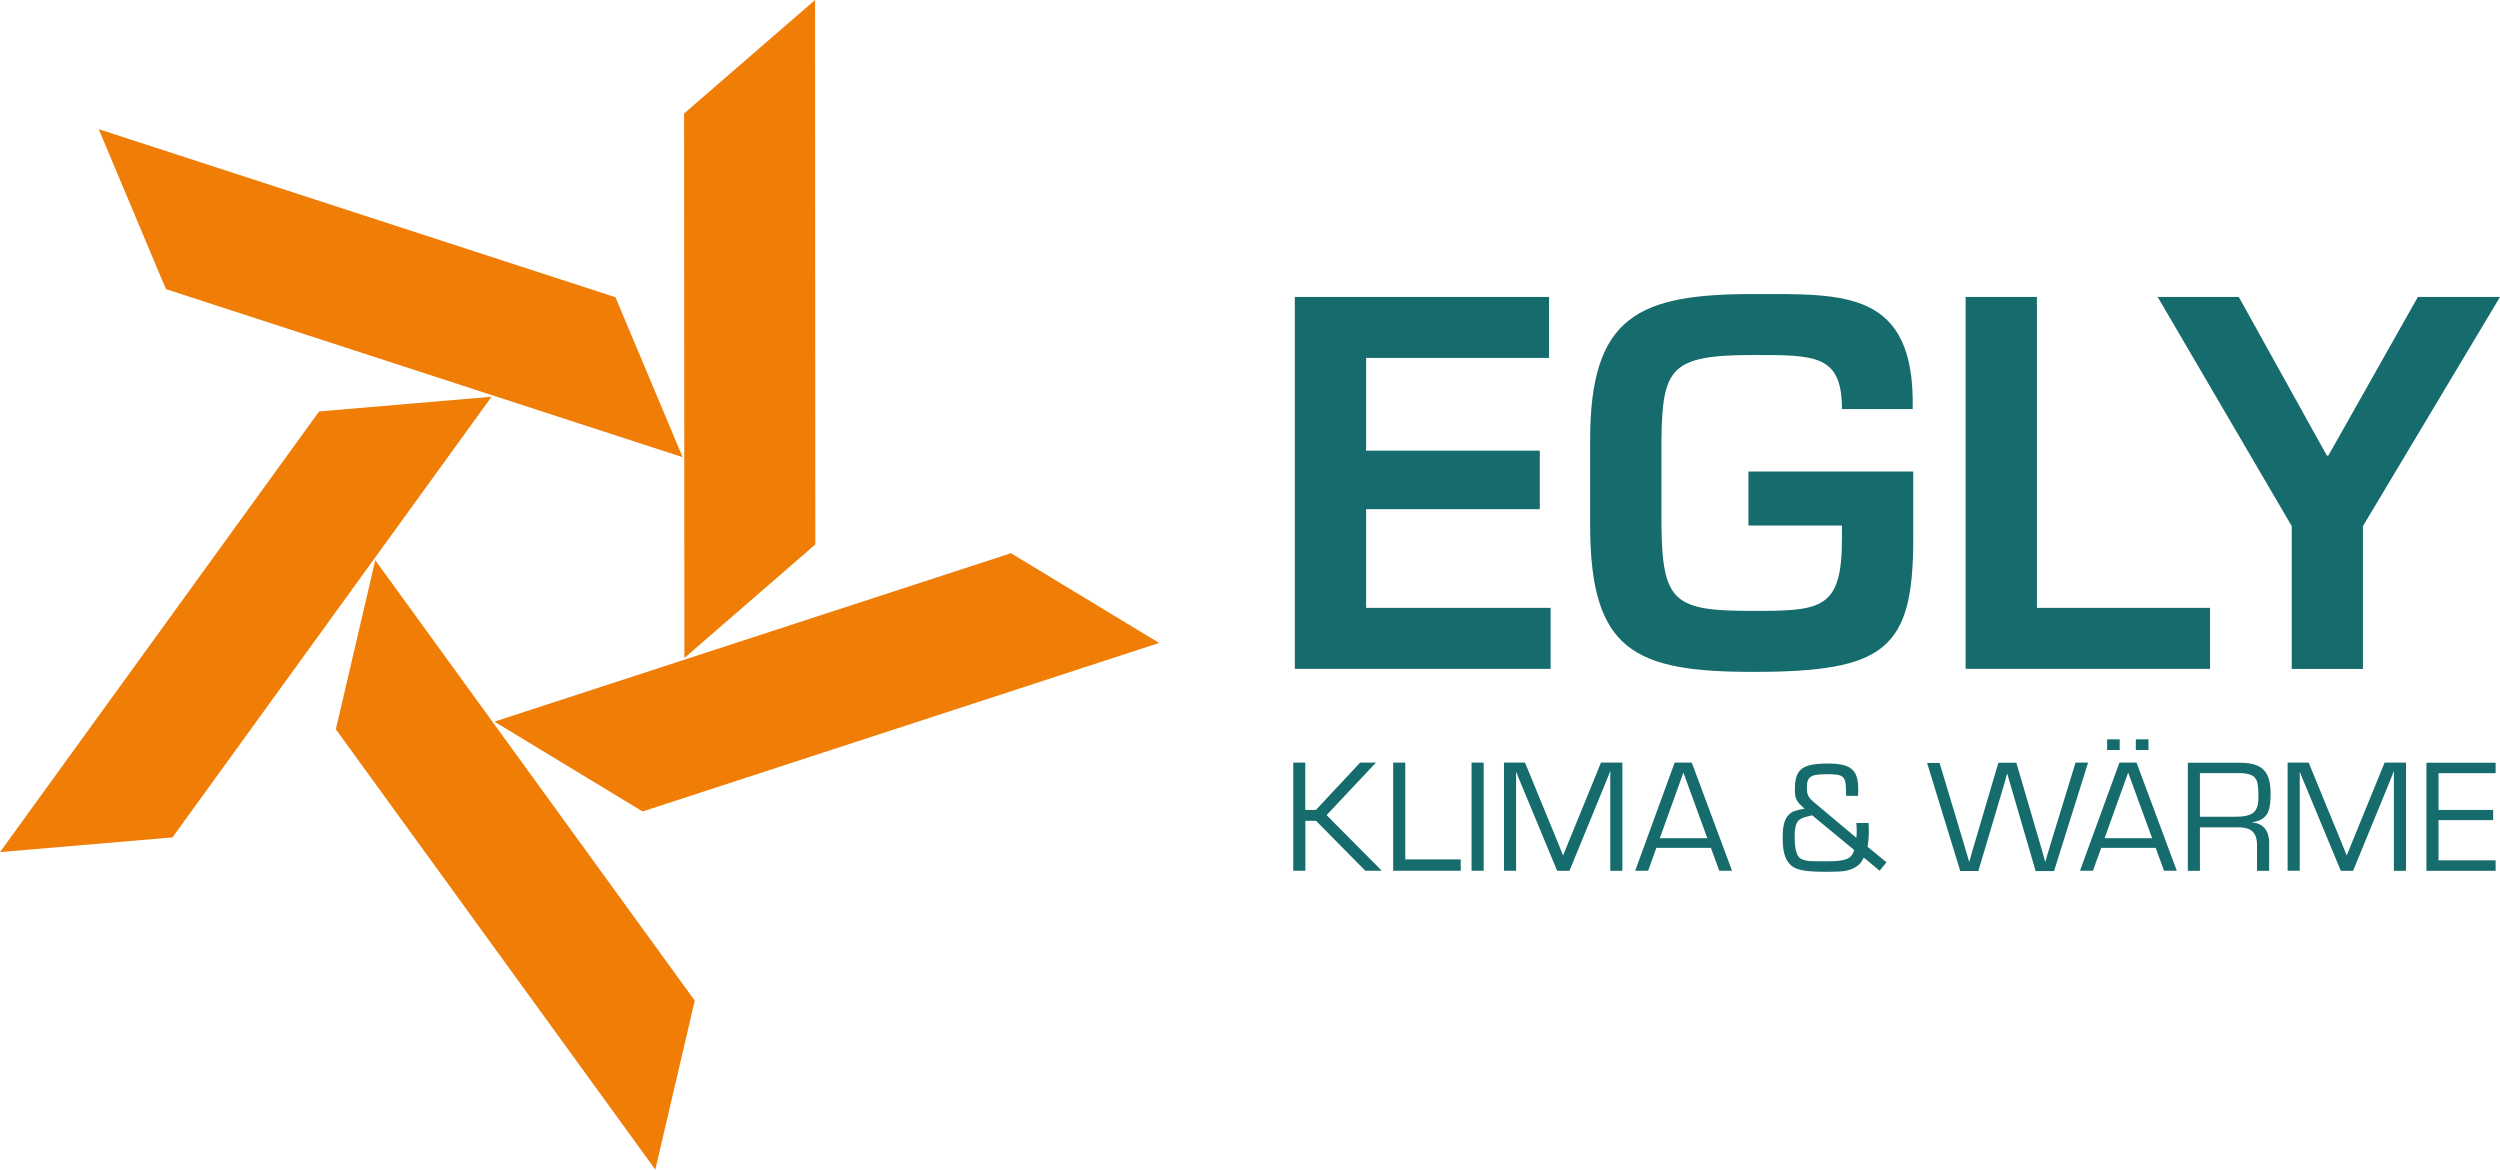 <svg width="342" height="160" viewBox="0 0 342 160" fill="none" xmlns="http://www.w3.org/2000/svg">
<g clip-path="url(#clip0_6095_4309)">
<path d="M45.945 99.769L89.648 160L95.043 136.884L51.339 76.641L45.945 99.769Z" fill="#EF7D06"/>
<path d="M43.653 56.285L0 116.566L23.596 114.555L67.249 54.274L43.653 56.285Z" fill="#EF7D06"/>
<path d="M93.386 62.542L22.699 39.551L13.504 17.671L84.192 40.662L93.386 62.542Z" fill="#EF7D06"/>
<path d="M111.5 0L93.585 15.523L93.623 90.016L111.537 74.48L111.5 0Z" fill="#EF7D06"/>
<path d="M67.635 98.72L138.297 75.679L158.566 87.955L87.904 111.008L67.635 98.72Z" fill="#EF7D06"/>
<path d="M333.591 105.776H341.402V104.34H331.934V119.126H341.402V117.69H333.591V112.195H341.065V110.796H333.591V105.776ZM329.131 104.327H326.215L322.304 113.906L321.681 115.429L321.369 116.204L321.058 116.978H321.008L320.697 116.204L320.385 115.429L319.762 113.906L315.825 104.327H312.947V119.114H314.604V106.063L314.592 105.663H314.642L314.779 106.001L314.916 106.35L315.203 107.037L320.223 119.126H321.905L326.926 106.888C327.15 106.313 327.162 106.263 327.262 106.063C327.324 105.889 327.399 105.726 327.461 105.514H327.511L327.486 105.951V119.126H329.143V104.327L329.131 104.327ZM300.95 111.733V105.763H306.32C307.491 105.763 308.226 106.001 308.55 106.5C308.862 106.925 308.949 107.562 308.949 109.098C308.949 111.096 308.176 111.733 305.747 111.733H300.95ZM299.294 119.126H300.95V113.182H305.971C307.964 113.119 308.799 113.868 308.762 115.754V119.126H310.419V115.379C310.444 113.631 309.596 112.607 308.076 112.52V112.495C310.045 112.158 310.618 111.271 310.618 108.598C310.618 105.476 309.472 104.34 306.307 104.34H299.294V119.126ZM293.912 101.143H292.18V102.604H293.912V101.143ZM289.975 101.143H288.255V102.604H289.975V101.143ZM294.41 114.667H287.907L291.133 105.688L294.41 114.667ZM294.896 115.991L296.042 119.114H297.786L292.28 104.327H289.937L284.543 119.114H286.312L287.446 115.991H294.896ZM285.652 104.327H283.933L280.681 114.93L280.245 116.391L280.021 117.103L279.821 117.84H279.772L279.572 117.128L279.373 116.416L278.949 114.98L275.835 104.34H273.38L270.241 114.98L269.818 116.403L269.618 117.14L269.419 117.852H269.369C269.145 117.028 269.033 116.728 268.945 116.416L268.522 114.98L265.332 104.365H263.626L268.161 119.151H270.64L273.804 108.511L274.203 107.175L274.377 106.513L274.577 105.851H274.602L274.863 106.787C274.925 107.012 275.087 107.587 275.374 108.524L278.476 119.164H280.993L285.652 104.327ZM253.647 116.278C253.311 117.515 252.526 117.827 249.76 117.827C248.726 117.827 247.842 117.802 247.567 117.79C246.857 117.727 246.334 117.54 246.11 117.277C245.711 116.816 245.512 115.904 245.512 114.53C245.512 113.069 245.736 112.332 246.309 112.045C246.658 111.845 247.044 111.733 247.904 111.533L253.647 116.278ZM253.946 112.607C253.996 113.119 253.996 113.344 253.996 113.693C253.996 113.981 253.996 114.206 253.946 114.605L248.415 109.972C247.331 109.085 247.181 108.773 247.181 107.711C247.181 106.251 247.692 105.913 249.922 105.913C252.264 105.913 252.513 106.151 252.538 108.323C252.538 108.411 252.538 108.661 252.563 108.873H254.183C254.208 108.499 254.208 108.161 254.208 107.961C254.208 105.301 253.211 104.452 250.047 104.452C246.509 104.452 245.536 105.227 245.536 108.024C245.536 109.26 245.761 109.685 246.87 110.621L246.608 110.684L246.26 110.746C245.624 110.896 245.375 110.971 245.126 111.121C244.241 111.658 243.867 112.669 243.867 114.53C243.867 116.241 244.104 117.302 244.69 118.039C245.424 118.976 246.608 119.263 249.86 119.263C252.139 119.263 252.887 119.151 253.771 118.664C254.307 118.377 254.656 117.977 254.968 117.315L257.135 119.114L258.07 117.964L255.478 115.829C255.59 115.205 255.653 114.518 255.653 113.718C255.653 113.469 255.653 113.381 255.628 112.582H253.946V112.607ZM233.564 114.667H227.061L230.288 105.688L233.564 114.667ZM234.05 115.991L235.196 119.114H236.941L231.434 104.327H229.092L223.698 119.114H225.467L226.588 115.991H234.05ZM221.929 104.327H219.013L215.102 113.906L214.478 115.429L214.167 116.204L213.856 116.978H213.806L213.495 116.204L213.183 115.429L212.56 113.906L208.624 104.327H205.745V119.114H207.402V106.063L207.39 105.663H207.44L207.577 106.001L207.714 106.35L208 107.037L213.021 119.126H214.703L219.724 106.888C219.948 106.313 219.973 106.263 220.06 106.063C220.122 105.889 220.197 105.726 220.259 105.514H220.309L220.284 105.951V119.126H221.941V104.327L221.929 104.327ZM202.967 104.327H201.31V119.114H202.967V104.327ZM192.241 104.327H190.584V119.114H199.828V117.565H192.241V104.327ZM178.574 104.327H176.917V119.114H178.574V112.282H180.032L186.772 119.114H189.027L181.477 111.508L188.229 104.327H186.062L180.019 110.796H178.562V104.327H178.574Z" fill="#166C6C"/>
<path d="M342 40.624H330.763L318.517 62.329H318.317L306.27 40.624H295.17L313.509 71.97V91.514H323.251V71.97L342 40.624ZM278.638 40.624H268.896V91.502H302.333V83.16H278.651V40.624H278.638ZM239.183 64.502V71.895H251.978V73.731C251.978 83.359 249.137 83.571 239.868 83.571C229.042 83.571 227.41 82.485 227.285 71.833V60.169C227.423 50.328 228.507 48.567 239.868 48.567C248.327 48.567 251.978 48.504 251.978 55.96H261.657C261.994 39.613 252.252 40.225 239.868 40.225C224.171 40.225 217.531 43.209 217.531 60.169V71.833C217.531 89.067 223.623 91.914 239.868 91.914C257.945 91.914 261.732 88.792 261.732 73.731V64.502H239.183ZM186.872 48.967H211.912V40.624H177.13V91.502H212.124V83.16H186.884V69.66H210.642V61.655H186.884V48.967L186.872 48.967Z" fill="#166C6C"/>
</g>
<defs>
<clipPath id="clip0_6095_4309">
<rect width="342" height="160" fill="white"/>
</clipPath>
</defs>
</svg>
